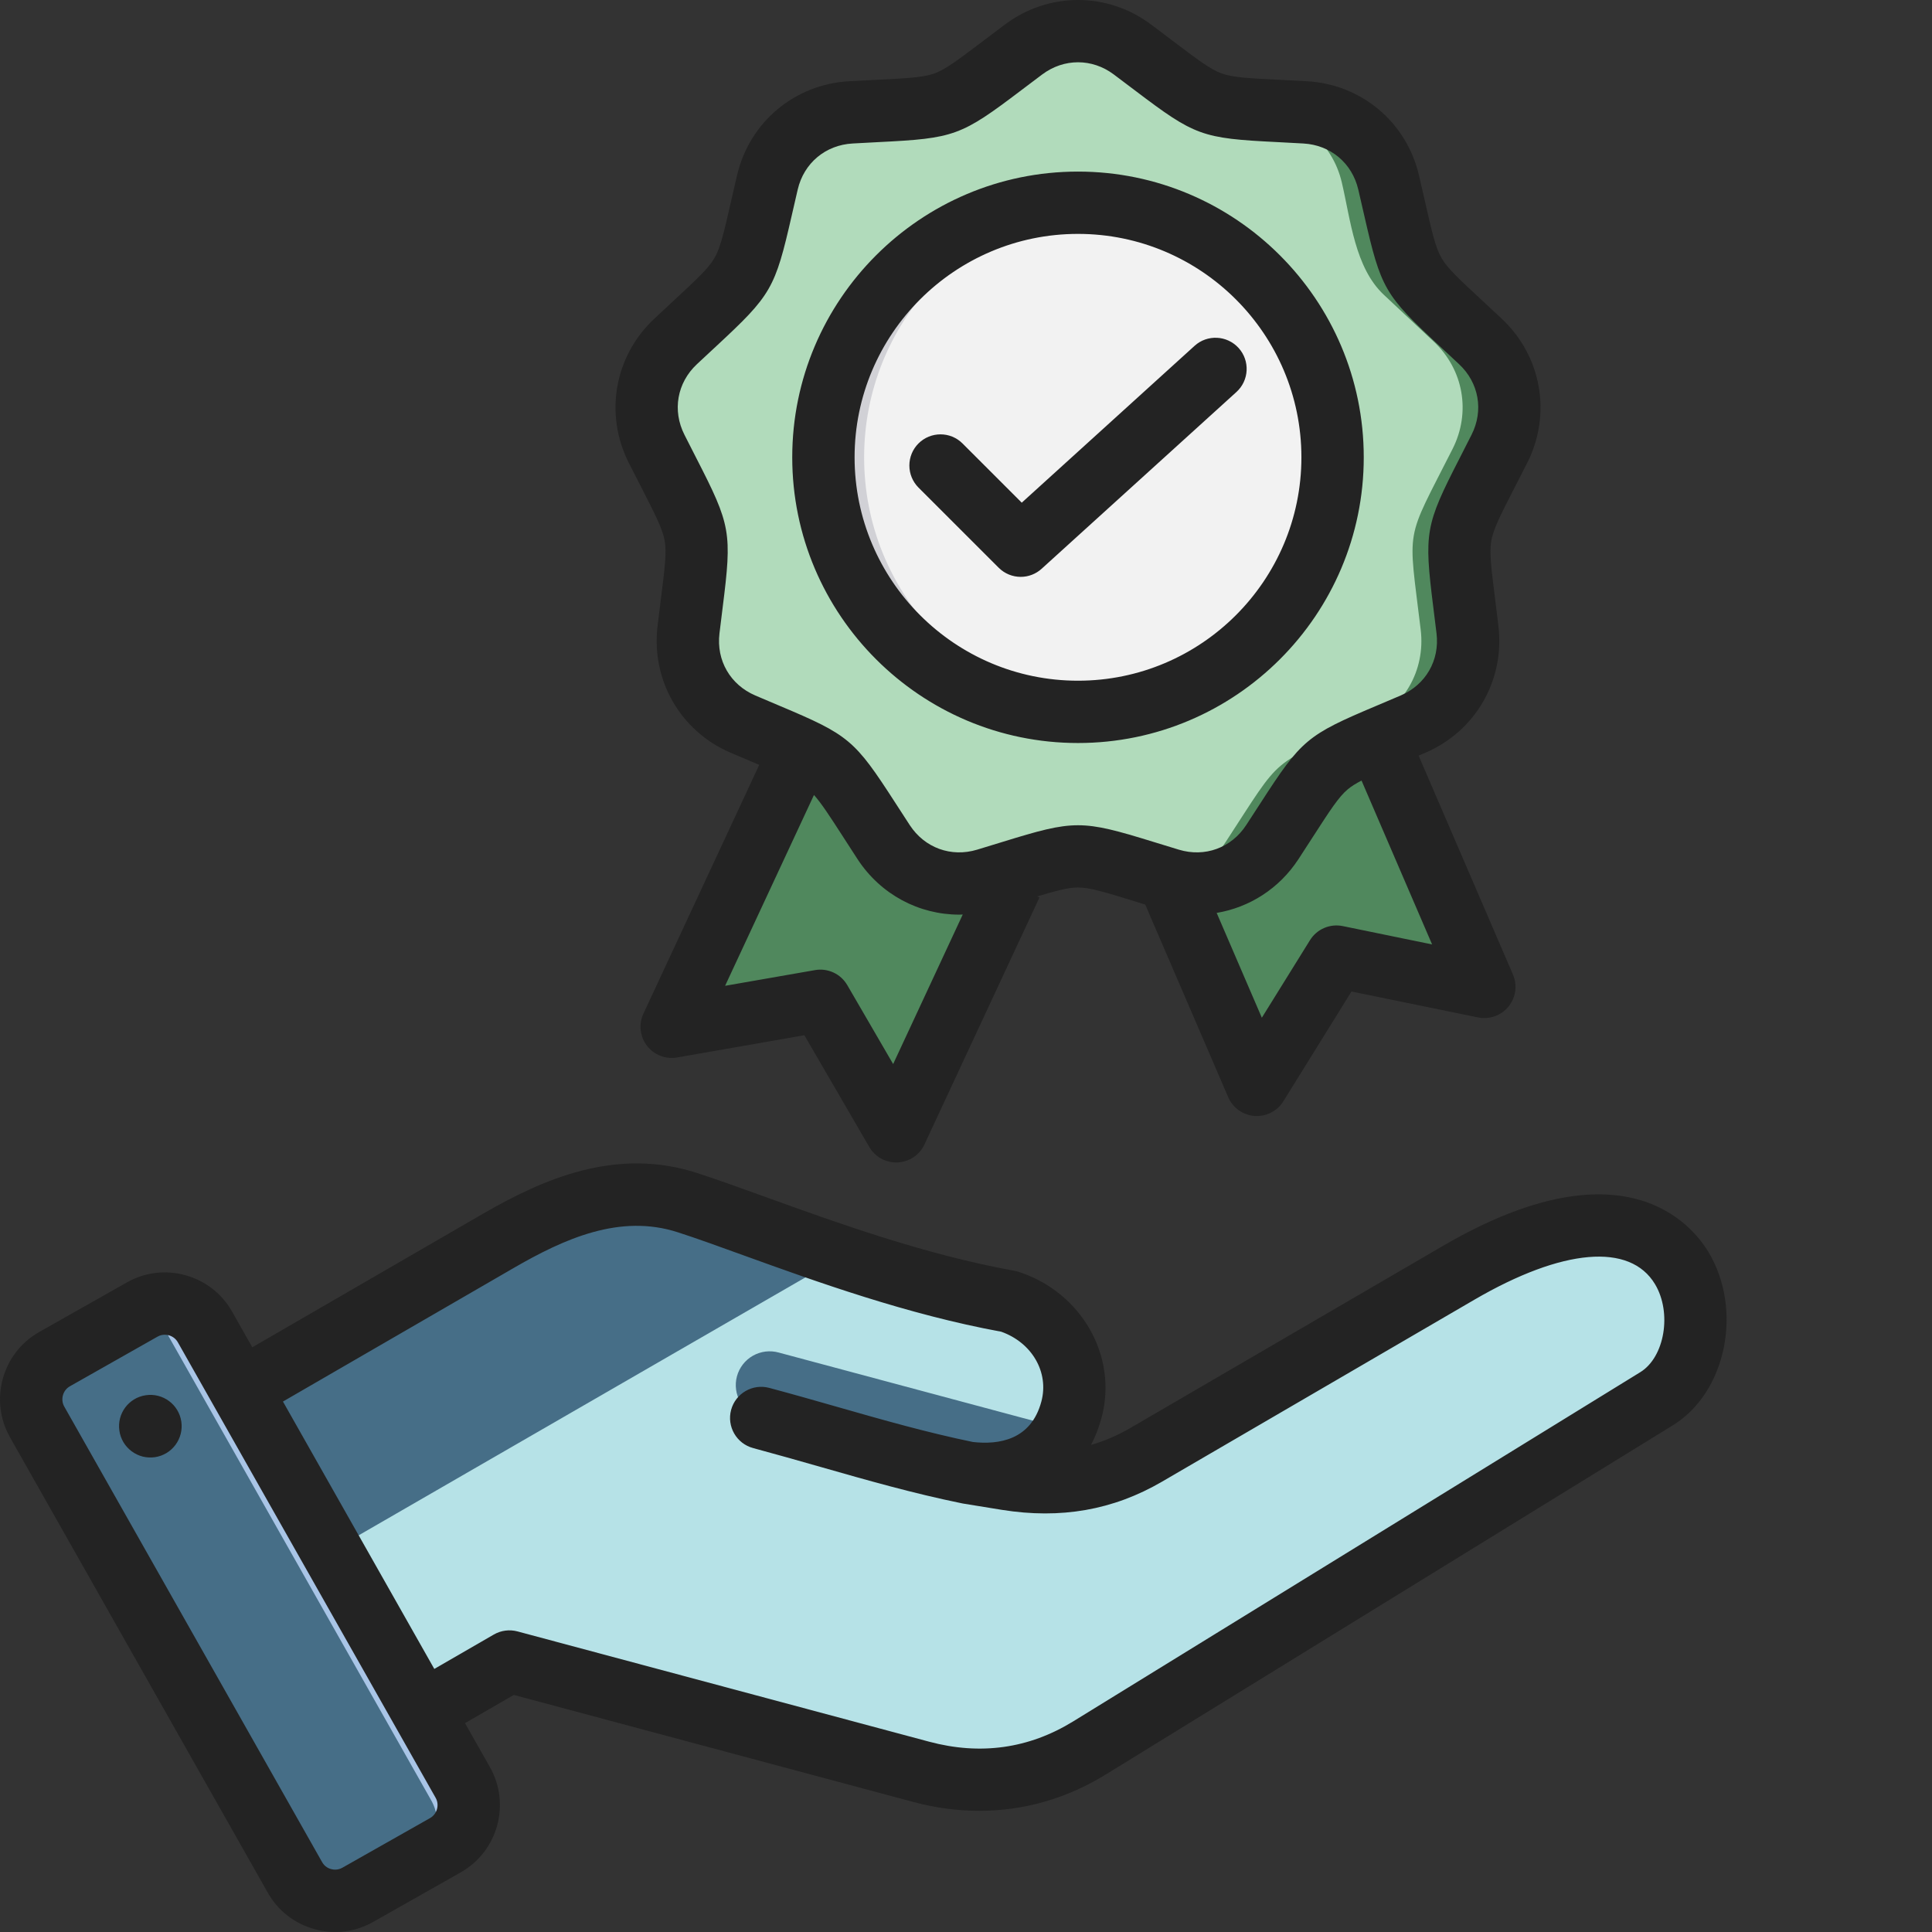 <svg xmlns="http://www.w3.org/2000/svg" fill="none" viewBox="0 0 48 48" height="48" width="48">
<rect x="0" y="0" width="48" height="48" fill="#333333" stroke="none"/>
<path fill="#B6E2E7" d="M4.285 35.518L12.362 30.839C13.877 29.96 15.419 29.338 17.085 29.878C18.943 30.481 21.976 31.774 25.07 32.332C26.218 32.704 26.934 33.854 26.621 35.02C26.309 36.186 25.323 36.787 23.933 36.572L25.015 36.745C26.254 36.943 27.392 36.774 28.477 36.142L36.242 31.619C42.278 28.104 43.165 33.512 41.158 34.748L27.066 43.425C25.77 44.223 24.351 44.409 22.881 44.015L12.659 41.276L8.874 43.462C8.146 43.882 7.209 43.631 6.789 42.904L3.728 37.602C3.308 36.874 3.558 35.939 4.285 35.518Z" clip-rule="evenodd" fill-rule="evenodd"></path>
<path fill="#466E87" d="M26.437 35.504C26.005 36.347 25.116 36.755 23.933 36.572C22.259 36.129 20.587 35.675 18.913 35.227C18.806 35.2 18.704 35.151 18.616 35.084C18.527 35.017 18.452 34.934 18.396 34.837C18.34 34.742 18.303 34.635 18.288 34.525C18.273 34.415 18.28 34.303 18.309 34.195C18.338 34.088 18.388 33.987 18.456 33.899C18.524 33.811 18.608 33.738 18.705 33.683C18.802 33.628 18.909 33.593 19.019 33.579C19.129 33.566 19.241 33.574 19.348 33.604L26.437 35.504ZM4.285 35.518L12.362 30.839C13.877 29.96 15.419 29.338 17.085 29.878C18.079 30.201 19.409 30.721 20.905 31.22L5.259 40.253L3.728 37.601C3.308 36.874 3.558 35.939 4.285 35.518Z" clip-rule="evenodd" fill-rule="evenodd"></path>
<path fill="#466E87" d="M5.091 32.969L11.496 44.287C11.806 44.834 11.612 45.535 11.064 45.845L8.886 47.078C8.338 47.388 7.637 47.194 7.327 46.646L0.922 35.328C0.612 34.781 0.806 34.08 1.354 33.77L3.533 32.537C4.08 32.227 4.781 32.421 5.091 32.969Z" clip-rule="evenodd" fill-rule="evenodd"></path>
<path fill="#A9C5E7" d="M8.459 40.746L9.593 42.749L10.714 44.73C11.023 45.276 10.831 45.976 10.286 46.287L11.064 45.846C11.611 45.536 11.806 44.835 11.496 44.288L10.371 42.3L8.112 38.309L5.851 34.313L5.091 32.97C4.822 32.495 4.26 32.286 3.759 32.44L5.075 34.767L7.334 38.758L8.459 40.746L8.459 40.746Z" clip-rule="evenodd" fill-rule="evenodd"></path>
<path fill="#50885D" d="M33.314 16.247L28.377 20.341L31.024 26.488C31.11 26.685 31.381 26.706 31.494 26.523L33.203 23.769L36.379 24.419C36.59 24.462 36.761 24.252 36.676 24.054L33.314 16.247Z" clip-rule="evenodd" fill-rule="evenodd"></path>
<path fill="#50885D" d="M33.314 16.247L32.661 16.788L35.791 24.054C35.827 24.139 35.816 24.227 35.775 24.296L36.379 24.419C36.59 24.462 36.762 24.252 36.676 24.054L33.314 16.247ZM30.863 26.113L32.418 23.608L33.204 23.769L31.495 26.523C31.381 26.706 31.11 26.685 31.025 26.488L30.863 26.113Z" clip-rule="evenodd" fill-rule="evenodd"></path>
<path fill="#50885D" d="M26.029 20.023L22.479 27.647C22.389 27.842 22.117 27.854 22.009 27.668L20.38 24.866L17.187 25.424C16.975 25.461 16.81 25.245 16.901 25.05L20.411 17.509L26.029 20.023Z" clip-rule="evenodd" fill-rule="evenodd"></path>
<path fill="#50885D" d="M26.029 20.023L22.479 27.647C22.389 27.842 22.117 27.854 22.009 27.668L20.38 24.866L17.187 25.424C16.975 25.461 16.81 25.245 16.901 25.05L17.116 24.586L19.932 24.094L21.56 26.897C21.668 27.083 21.94 27.07 22.031 26.875L25.36 19.724L26.029 20.023Z" clip-rule="evenodd" fill-rule="evenodd"></path>
<path fill="#B1DBBB" d="M28.135 1.232C30.258 2.82 29.776 2.645 32.423 2.792C33.44 2.849 34.266 3.542 34.498 4.533C34.718 5.47 34.825 6.651 35.54 7.322L36.78 8.486C37.522 9.182 37.709 10.244 37.25 11.153C36.054 13.519 36.143 13.014 36.458 15.647C36.579 16.658 36.039 17.592 35.103 17.993C32.666 19.036 33.059 18.707 31.608 20.926C31.05 21.778 30.037 22.147 29.063 21.852C26.525 21.085 27.037 21.085 24.499 21.852C23.524 22.147 22.511 21.778 21.954 20.926C20.503 18.707 20.895 19.036 18.458 17.993C17.522 17.592 16.983 16.658 17.104 15.647C17.419 13.014 17.508 13.519 16.311 11.153C15.852 10.244 16.039 9.182 16.782 8.486C18.715 6.671 18.459 7.115 19.064 4.533C19.296 3.542 20.122 2.849 21.138 2.792C23.785 2.645 23.304 2.82 25.427 1.232C26.242 0.621 27.32 0.621 28.135 1.232Z" clip-rule="evenodd" fill-rule="evenodd"></path>
<path fill="#50885D" d="M28.135 1.232C30.257 2.82 29.776 2.645 32.423 2.792C33.44 2.849 34.266 3.542 34.498 4.533C34.717 5.47 34.825 6.651 35.54 7.322L36.78 8.485C37.522 9.182 37.709 10.244 37.25 11.153C36.054 13.519 36.143 13.014 36.458 15.647C36.578 16.658 36.039 17.592 35.103 17.993C32.666 19.036 33.059 18.707 31.608 20.926C31.067 21.753 30.097 22.125 29.149 21.877C29.668 21.737 30.131 21.41 30.447 20.926C31.898 18.707 31.506 19.036 33.943 17.993C34.879 17.592 35.418 16.658 35.297 15.647C34.982 13.014 34.893 13.519 36.089 11.153C36.549 10.244 36.362 9.182 35.619 8.485L34.379 7.322C33.664 6.651 33.557 5.47 33.337 4.533C33.105 3.542 32.279 2.849 31.262 2.792C28.615 2.645 29.097 2.82 26.974 1.232C26.742 1.057 26.48 0.928 26.2 0.852C26.853 0.674 27.559 0.801 28.135 1.232ZM26.2 21.351C25.379 21.164 25.062 21.331 23.338 21.852C23.309 21.861 23.281 21.869 23.252 21.876C23.648 21.983 24.077 21.98 24.499 21.852C25.313 21.606 25.813 21.439 26.2 21.351Z" clip-rule="evenodd" fill-rule="evenodd"></path>
<path fill="#F2F2F2" d="M27.943 17.594C31.377 16.952 33.641 13.649 32.999 10.215C32.358 6.781 29.055 4.518 25.621 5.159C22.187 5.801 19.923 9.104 20.565 12.538C21.206 15.972 24.51 18.235 27.943 17.594Z"></path>
<path fill="#D1D1D6" d="M26.783 5.038C26.953 5.038 27.122 5.045 27.288 5.058C24.032 5.316 21.469 8.04 21.469 11.363C21.469 14.686 24.032 17.41 27.288 17.668C27.12 17.681 26.952 17.688 26.783 17.688C23.29 17.688 20.458 14.856 20.458 11.363C20.458 7.87 23.29 5.038 26.783 5.038Z" clip-rule="evenodd" fill-rule="evenodd"></path>
<path fill="#232323" d="M24.812 14.105L22.819 12.113C22.674 11.967 22.593 11.77 22.593 11.565C22.593 11.36 22.674 11.163 22.819 11.018C23.122 10.716 23.612 10.716 23.914 11.018L25.385 12.489L29.679 8.592C29.995 8.305 30.485 8.329 30.773 8.646C31.059 8.962 31.035 9.452 30.719 9.739L25.879 14.131C25.737 14.26 25.552 14.332 25.36 14.332C25.161 14.332 24.963 14.256 24.812 14.105ZM26.782 5.811C23.722 5.811 21.232 8.301 21.232 11.362C21.232 14.422 23.722 16.912 26.782 16.912C29.843 16.912 32.333 14.422 32.333 11.362C32.333 8.301 29.843 5.811 26.782 5.811ZM26.782 18.46C30.697 18.46 33.882 15.276 33.882 11.362C33.882 7.447 30.697 4.263 26.782 4.263C22.868 4.263 19.683 7.447 19.683 11.362C19.683 15.276 22.868 18.46 26.782 18.46ZM17.314 9.049C16.821 9.511 16.7 10.2 17.005 10.802C17.114 11.02 17.213 11.213 17.302 11.386C18.158 13.054 18.189 13.227 17.955 15.086C17.931 15.28 17.904 15.496 17.875 15.737C17.794 16.408 18.144 17.013 18.765 17.279C18.989 17.375 19.189 17.459 19.368 17.535C21.096 18.263 21.23 18.376 22.247 19.951C22.353 20.114 22.471 20.296 22.603 20.5C22.973 21.066 23.63 21.305 24.276 21.11C24.51 21.039 24.718 20.975 24.904 20.918C26.695 20.365 26.87 20.365 28.662 20.918C28.847 20.975 29.055 21.039 29.289 21.11C29.935 21.305 30.591 21.066 30.961 20.5C31.081 20.318 31.2 20.134 31.318 19.951C32.335 18.376 32.47 18.263 34.197 17.535C34.376 17.459 34.576 17.375 34.8 17.279C35.421 17.013 35.771 16.408 35.69 15.737C35.661 15.496 35.634 15.28 35.61 15.087C35.377 13.227 35.408 13.054 36.263 11.386C36.363 11.192 36.462 10.997 36.56 10.802C36.865 10.2 36.744 9.511 36.251 9.049C36.092 8.899 35.932 8.75 35.772 8.602C34.398 7.327 34.31 7.175 33.893 5.347C33.849 5.157 33.801 4.946 33.746 4.709C33.592 4.051 33.056 3.602 32.381 3.565C32.163 3.552 31.945 3.541 31.727 3.53C29.855 3.437 29.69 3.377 28.196 2.245C28.041 2.127 27.868 1.996 27.672 1.85C27.403 1.648 27.093 1.547 26.783 1.547C26.473 1.547 26.163 1.648 25.893 1.85C25.718 1.981 25.543 2.113 25.369 2.245C23.875 3.377 23.709 3.437 21.838 3.53C21.644 3.54 21.427 3.551 21.184 3.565C20.509 3.602 19.973 4.051 19.819 4.709C19.764 4.946 19.715 5.157 19.672 5.347C19.255 7.175 19.167 7.327 17.794 8.602C17.651 8.734 17.492 8.882 17.314 9.049ZM33.359 23.008C33.204 22.977 33.043 22.993 32.898 23.056C32.752 23.118 32.63 23.224 32.546 23.359L31.35 25.285L30.228 22.681C31.04 22.545 31.78 22.079 32.258 21.348C32.392 21.141 32.511 20.957 32.619 20.791C33.045 20.131 33.258 19.8 33.485 19.61C33.574 19.536 33.683 19.467 33.827 19.393L35.58 23.464L33.359 23.008ZM22.19 26.436L21.051 24.476C20.971 24.339 20.852 24.229 20.709 24.163C20.565 24.096 20.405 24.074 20.249 24.102L18.015 24.492L20.223 19.751C20.405 19.954 20.61 20.269 20.947 20.791C21.053 20.956 21.173 21.141 21.307 21.348C21.882 22.226 22.832 22.724 23.834 22.724C23.862 22.724 23.892 22.722 23.919 22.721L22.19 26.436ZM15.925 12.092C16.283 12.791 16.462 13.142 16.513 13.433C16.566 13.725 16.516 14.115 16.418 14.894C16.394 15.09 16.366 15.308 16.337 15.553C16.176 16.902 16.906 18.168 18.155 18.703C18.382 18.8 18.585 18.885 18.767 18.962C18.8 18.976 18.832 18.989 18.863 19.003L15.986 25.183C15.926 25.311 15.903 25.453 15.918 25.594C15.934 25.735 15.987 25.869 16.073 25.981C16.16 26.093 16.275 26.18 16.407 26.231C16.538 26.283 16.682 26.297 16.821 26.273L19.984 25.72L21.597 28.496C21.665 28.613 21.763 28.71 21.881 28.778C21.998 28.846 22.131 28.881 22.267 28.881C22.278 28.881 22.29 28.881 22.301 28.88C22.443 28.874 22.58 28.829 22.697 28.75C22.815 28.671 22.909 28.562 22.968 28.433L25.825 22.298L25.768 22.272C26.258 22.124 26.546 22.049 26.783 22.049C27.078 22.049 27.455 22.166 28.205 22.397C28.284 22.421 28.367 22.447 28.453 22.474L30.515 27.26C30.571 27.39 30.661 27.502 30.777 27.584C30.892 27.666 31.028 27.715 31.169 27.726C31.31 27.736 31.451 27.707 31.577 27.643C31.703 27.579 31.81 27.482 31.884 27.362L33.577 24.634L36.722 25.278C36.861 25.306 37.004 25.296 37.138 25.248C37.271 25.201 37.389 25.118 37.478 25.008C37.567 24.898 37.625 24.766 37.645 24.626C37.664 24.486 37.645 24.343 37.589 24.213L35.245 18.773C35.299 18.75 35.354 18.727 35.41 18.703C36.659 18.168 37.389 16.902 37.228 15.553C37.199 15.308 37.171 15.09 37.147 14.894C37.049 14.115 37 13.725 37.051 13.433C37.103 13.142 37.282 12.791 37.64 12.093C37.742 11.896 37.843 11.699 37.943 11.501C38.556 10.288 38.301 8.849 37.312 7.92C37.132 7.751 36.97 7.601 36.826 7.467C36.25 6.933 35.961 6.665 35.813 6.409C35.665 6.153 35.577 5.768 35.403 5.003C35.359 4.81 35.31 4.596 35.254 4.356C34.944 3.033 33.825 2.094 32.468 2.018C32.221 2.004 32.002 1.994 31.805 1.984C31.021 1.945 30.627 1.925 30.349 1.824C30.071 1.723 29.757 1.485 29.131 1.011C28.955 0.877 28.778 0.743 28.601 0.611C27.514 -0.204 26.052 -0.204 24.965 0.611C24.787 0.743 24.611 0.877 24.435 1.011C23.808 1.485 23.495 1.723 23.216 1.824C22.938 1.925 22.545 1.945 21.761 1.984C21.563 1.994 21.344 2.004 21.098 2.018C19.741 2.094 18.621 3.033 18.312 4.356C18.256 4.596 18.207 4.81 18.162 5.003C17.988 5.768 17.9 6.152 17.752 6.409C17.604 6.665 17.316 6.933 16.74 7.467C16.596 7.601 16.434 7.751 16.254 7.92C15.264 8.849 15.01 10.288 15.623 11.501C15.723 11.699 15.823 11.896 15.925 12.092ZM4.505 35.32C4.567 35.746 4.273 36.141 3.849 36.203C3.747 36.218 3.644 36.212 3.545 36.188C3.446 36.163 3.353 36.118 3.271 36.057C3.189 35.996 3.12 35.919 3.067 35.832C3.015 35.744 2.98 35.647 2.966 35.545C2.904 35.12 3.198 34.725 3.623 34.664C4.048 34.601 4.443 34.895 4.505 35.32ZM23.925 37.355L24.892 37.512C26.356 37.746 27.656 37.518 28.866 36.814L36.632 32.29C38.822 31.015 40.5 30.871 41.119 31.906C41.544 32.615 41.359 33.718 40.753 34.091L26.659 42.77C25.562 43.444 24.358 43.614 23.081 43.271L12.857 40.532C12.659 40.479 12.447 40.507 12.27 40.609L10.79 41.464L7.03 34.821L12.748 31.511C14.025 30.771 15.406 30.15 16.844 30.617C17.316 30.769 17.859 30.966 18.488 31.194C20.295 31.847 22.541 32.658 24.875 33.086C25.639 33.357 26.068 34.095 25.872 34.822C25.616 35.78 24.813 35.898 24.172 35.826C23.033 35.591 21.949 35.282 20.802 34.954C20.258 34.798 19.692 34.637 19.113 34.482C18.7 34.371 18.275 34.616 18.164 35.029C18.054 35.442 18.299 35.867 18.712 35.977C19.28 36.13 19.837 36.289 20.378 36.443C21.565 36.782 22.686 37.102 23.895 37.349L23.925 37.355ZM10.684 45.17C10.859 45.072 10.923 44.842 10.824 44.667L4.418 33.348C4.37 33.263 4.289 33.201 4.195 33.175C4.162 33.166 4.128 33.161 4.093 33.161C4.041 33.161 3.978 33.172 3.915 33.208L1.736 34.442C1.561 34.54 1.498 34.771 1.596 34.945L8.003 46.264C8.067 46.379 8.17 46.422 8.225 46.437C8.282 46.452 8.392 46.468 8.506 46.403L10.684 45.17ZM42.448 31.11C43.309 32.546 42.886 34.595 41.565 35.409L27.471 44.088C26.499 44.687 25.435 44.989 24.334 44.989C23.789 44.99 23.235 44.916 22.679 44.766L12.766 42.11L11.553 42.811L12.172 43.904C12.693 44.825 12.367 45.997 11.447 46.518L9.269 47.751C8.982 47.914 8.659 48 8.329 48C8.157 48 7.984 47.976 7.812 47.929C7.318 47.792 6.907 47.472 6.655 47.027L0.248 35.708C-0.272 34.787 0.053 33.615 0.973 33.094L3.153 31.861C3.597 31.609 4.114 31.546 4.608 31.683C5.103 31.82 5.514 32.141 5.765 32.585L6.268 33.473L11.972 30.171C13.484 29.295 15.303 28.488 17.323 29.144C17.818 29.305 18.399 29.515 19.015 29.737C20.782 30.376 22.98 31.171 25.206 31.573C25.24 31.578 25.274 31.587 25.307 31.598C26.872 32.105 27.777 33.697 27.368 35.223C27.306 35.457 27.218 35.684 27.106 35.898C27.441 35.802 27.767 35.662 28.087 35.476L35.853 30.952C40.325 28.348 42.032 30.415 42.448 31.11Z" clip-rule="evenodd" fill-rule="evenodd"></path>
</svg>
